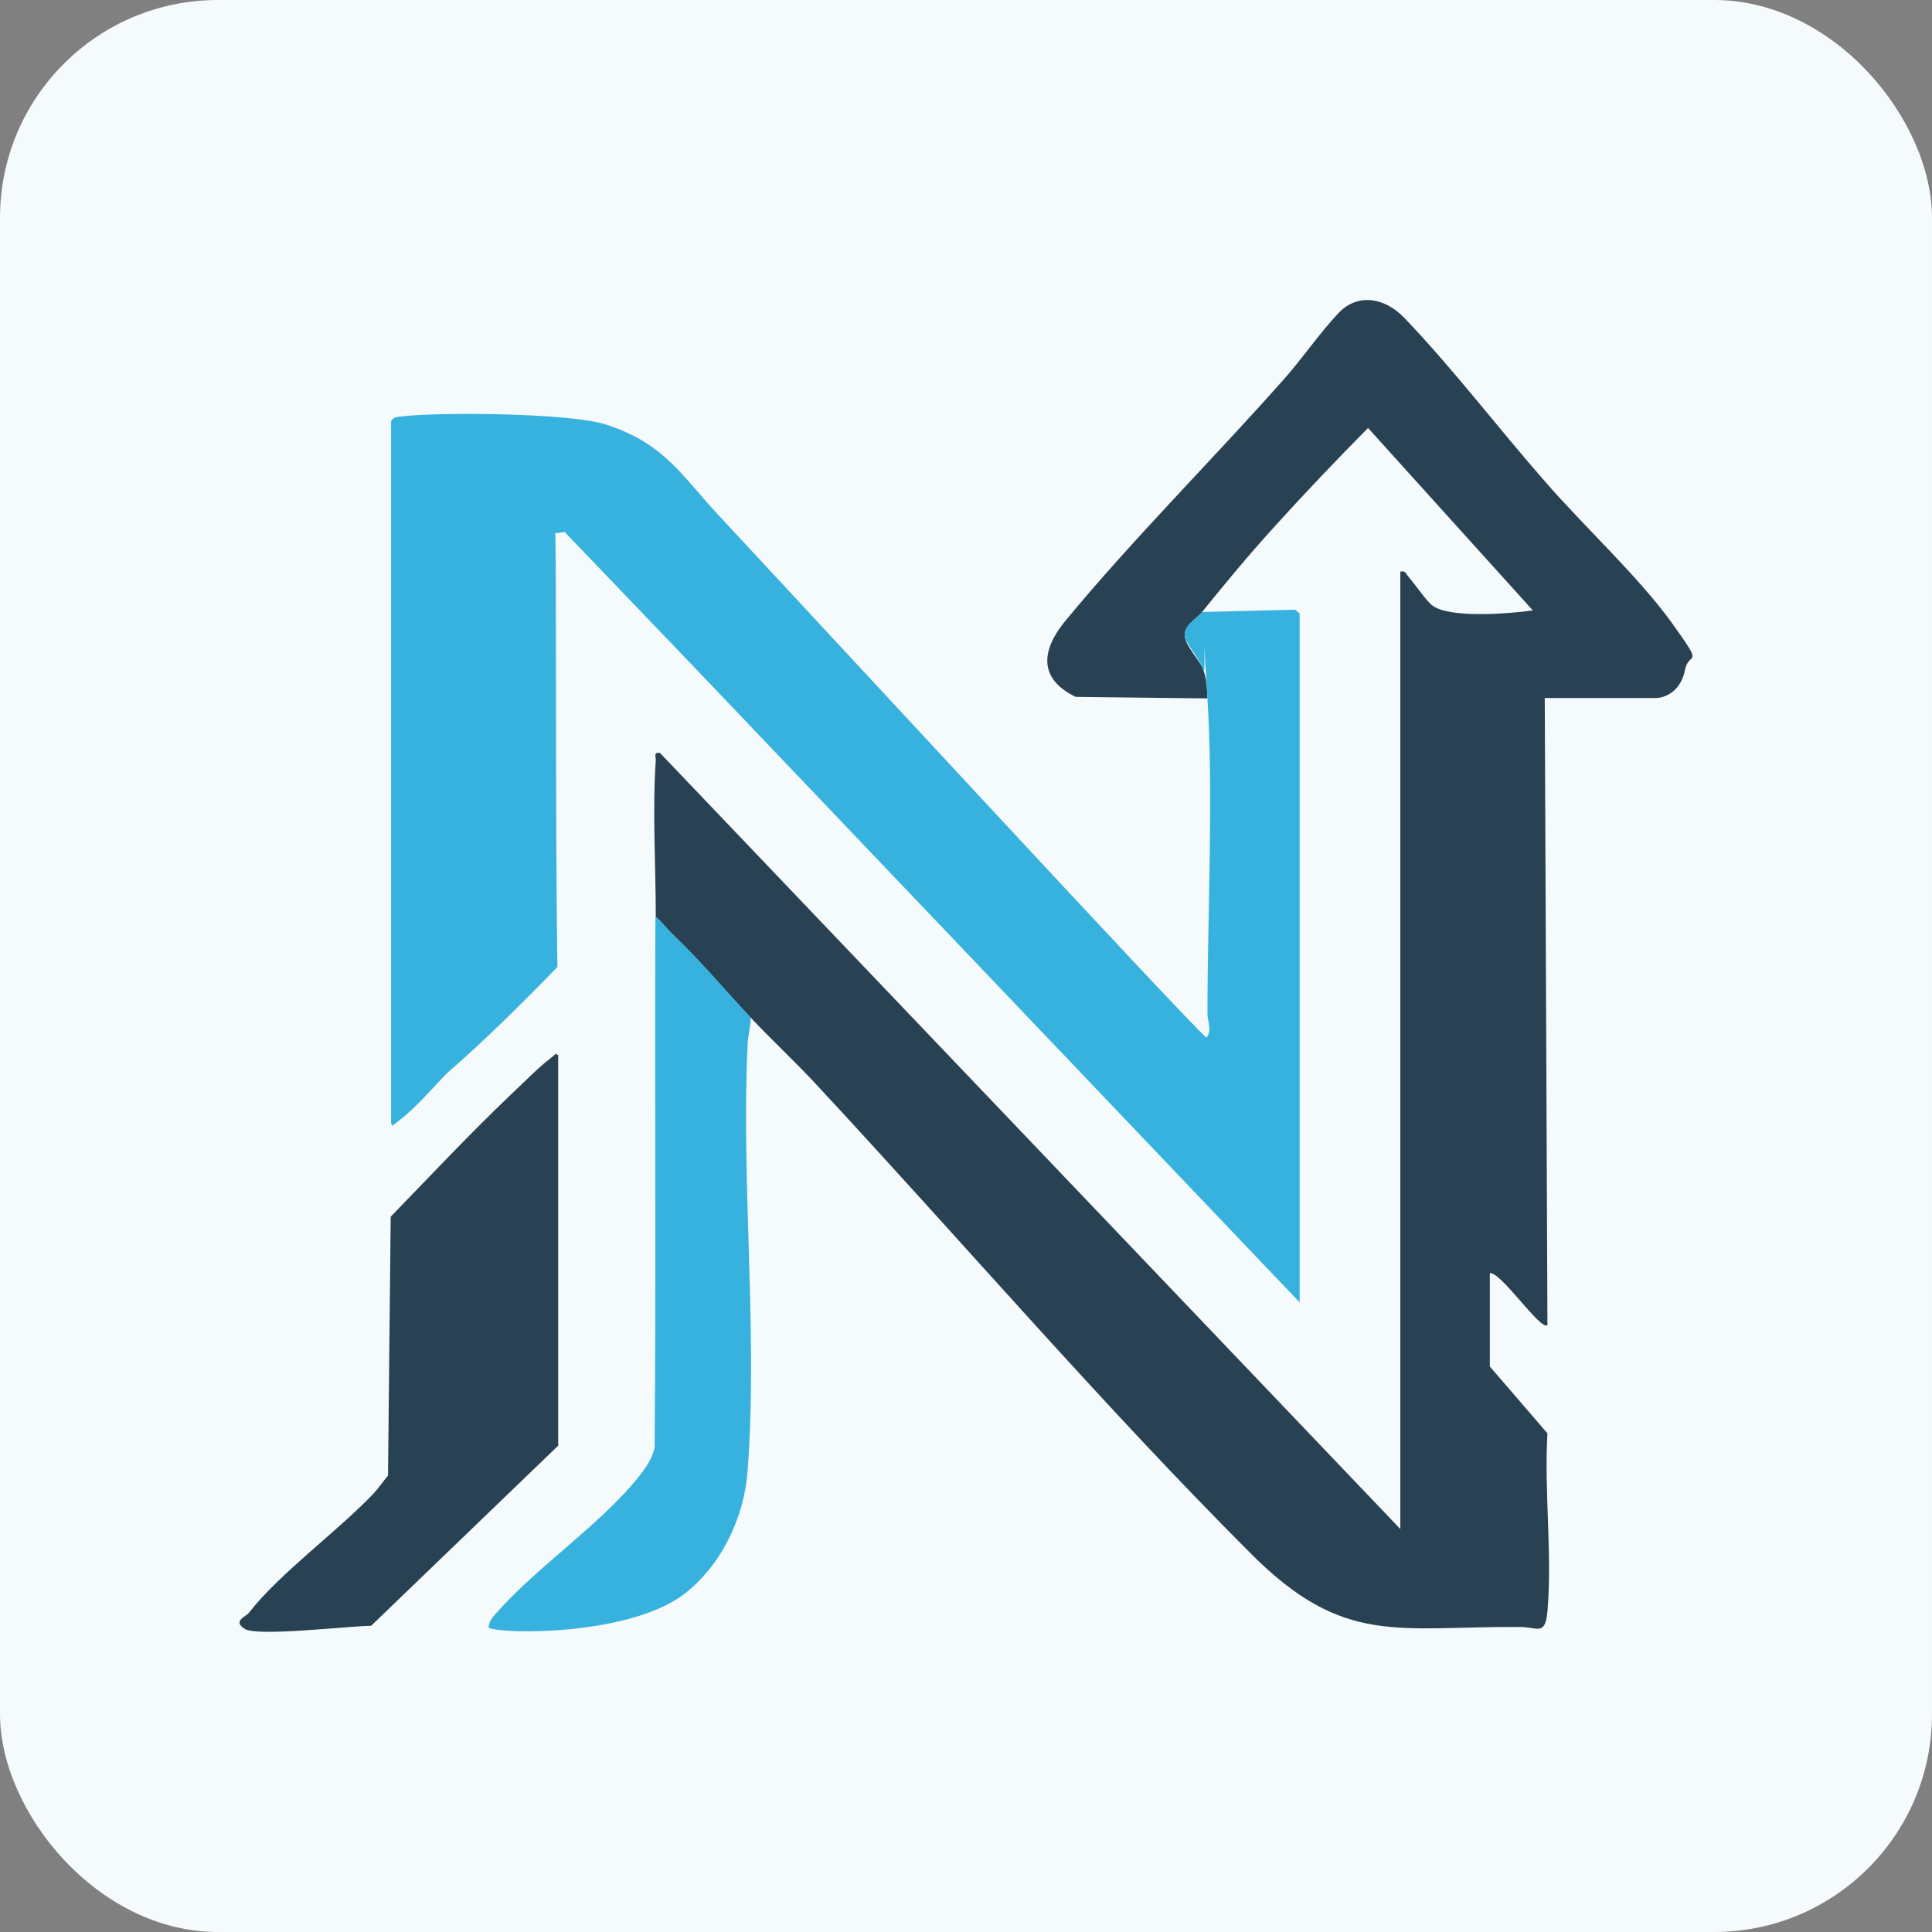 <?xml version="1.0" encoding="UTF-8"?>
<svg id="Layer_1" xmlns="http://www.w3.org/2000/svg" width="177.4mm" height="177.4mm" version="1.1" viewBox="0 0 502.9 502.9"><rect x="0" y="0" width="502.9" height="502.9" fill="#808080" stroke="none"/>
  <!-- Generator: Adobe Illustrator 29.0.0, SVG Export Plug-In . SVG Version: 2.1.0 Build 186)  -->
  <defs>
    <style>
      .st0 {
        fill: #f5fafc;
      }

      .st1 {
        fill: #37b2df;
      }

      .st2 {
        fill: #294253;
      }
    </style>
  </defs>
  <rect class="st0" width="502.9" height="502.9" rx="56.7" ry="56.7"/>
  <g>
    <path class="st2" d="M314.5,181.8l-34.5-.4c-9.9-4.8-8.9-12.3-2.6-19.9,17.6-21.3,38.4-42,56.9-62.9,4.7-5.3,9.5-12.3,14.2-17.2s11.7-4.3,17.2,1.5c12.8,13.4,24.4,28.7,36.7,42.7,10,11.5,24.3,24.7,32.9,36.7s4.3,6.9,3.3,12.1-4.8,7.3-7.7,7.3h-28.8l.7,163.2c-1.6,1.8-12.1-13.9-15-13.5v24.3l15,17.4c-.9,15,1.3,31.5,0,46.3-.6,6.6-2.6,4.1-7.1,4.1-32-.2-45.9,5.1-70-19-38.8-38.8-75.9-82.1-113.4-122.4-5.4-5.8-11.4-11.4-16.9-17.2s-12.9-14.5-19.9-21.3-2.9-3.6-4.8-4.9c0-13.1-.9-28,0-40.8,0-1.1-.6-2.2,1.1-1.9l192.7,202v-249.2c1.4-.3,1.4.5,2.1,1.3,1.6,1.8,4.6,6.2,6.1,7.4,4.4,3.6,20.5,2.2,26.3,1.4l-42.9-47.5c-8.2,8.3-16.3,16.8-24.1,25.4s-13,15-19.1,22.5c-1.5,1.9-4.8,3.5-4.5,6.3s3.9,6.2,4.8,8.7,1,4.7,1.1,7.5h0Z"/>
    <path class="st1" d="M181.6,174.6l-34.6-36.1-2.5.3c.4,1.2,0,76.5.6,112.9-9.3,9.6-18.8,19-28.8,27.7-3.8,3.9-7.9,8.8-12.2,12.1-4.3,3.3-1,1.4-2.3,1.1V109.6c.7-1.1,1.5-1,2.6-1.2,10.2-1.2,44-.9,53.3,2.1,15.5,5,19.8,13.5,29.8,24.1,25.9,27.8,119.1,128.7,126.5,135.5,1.6-1.8.3-4.1.3-6.3,0-26.6,1.6-55.7,0-82s-.2-4.7-1.1-7.5-4.6-6.8-4.8-8.7c-.3-2.9,3-4.5,4.5-6.3l24.2-.6,1.2,1v179.3"/>
    <path class="st2" d="M145.3,274.6v101.7c0,0-48.7,46.9-48.7,46.9-5.5,0-29.6,2.9-32.9.8s.4-3.2,1.1-4.2c7.9-10.2,23.1-21.2,32.5-31.1,1.3-1.4,2.4-3.1,3.7-4.6l.7-67.4c10.3-10.6,20.5-21.5,31.2-31.7,2.9-2.7,7.2-7.1,10.1-9.3,2.9-2.2.9-1.5,2.2-1.1h0Z"/>
    <path class="st1" d="M170.7,238.7c1.9,1.3,3.1,3.4,4.8,4.9,7.1,6.7,13.3,14.2,19.9,21.3,0,2.4-.7,4.6-.8,7.1-1.7,36.1,2.7,75.1,0,110.9-.9,12.2-6.9,24.7-16.6,32.1-14.1,10.7-47,10.5-50.8,8.7,0-1.1.5-2.1,1.2-2.9,10.8-12.7,27.6-23.5,38.1-36.7,1.7-2.2,3.3-4.5,3.9-7.3.4-46,0-92,.2-137.9v-.2Z"/>
  </g>
</svg>